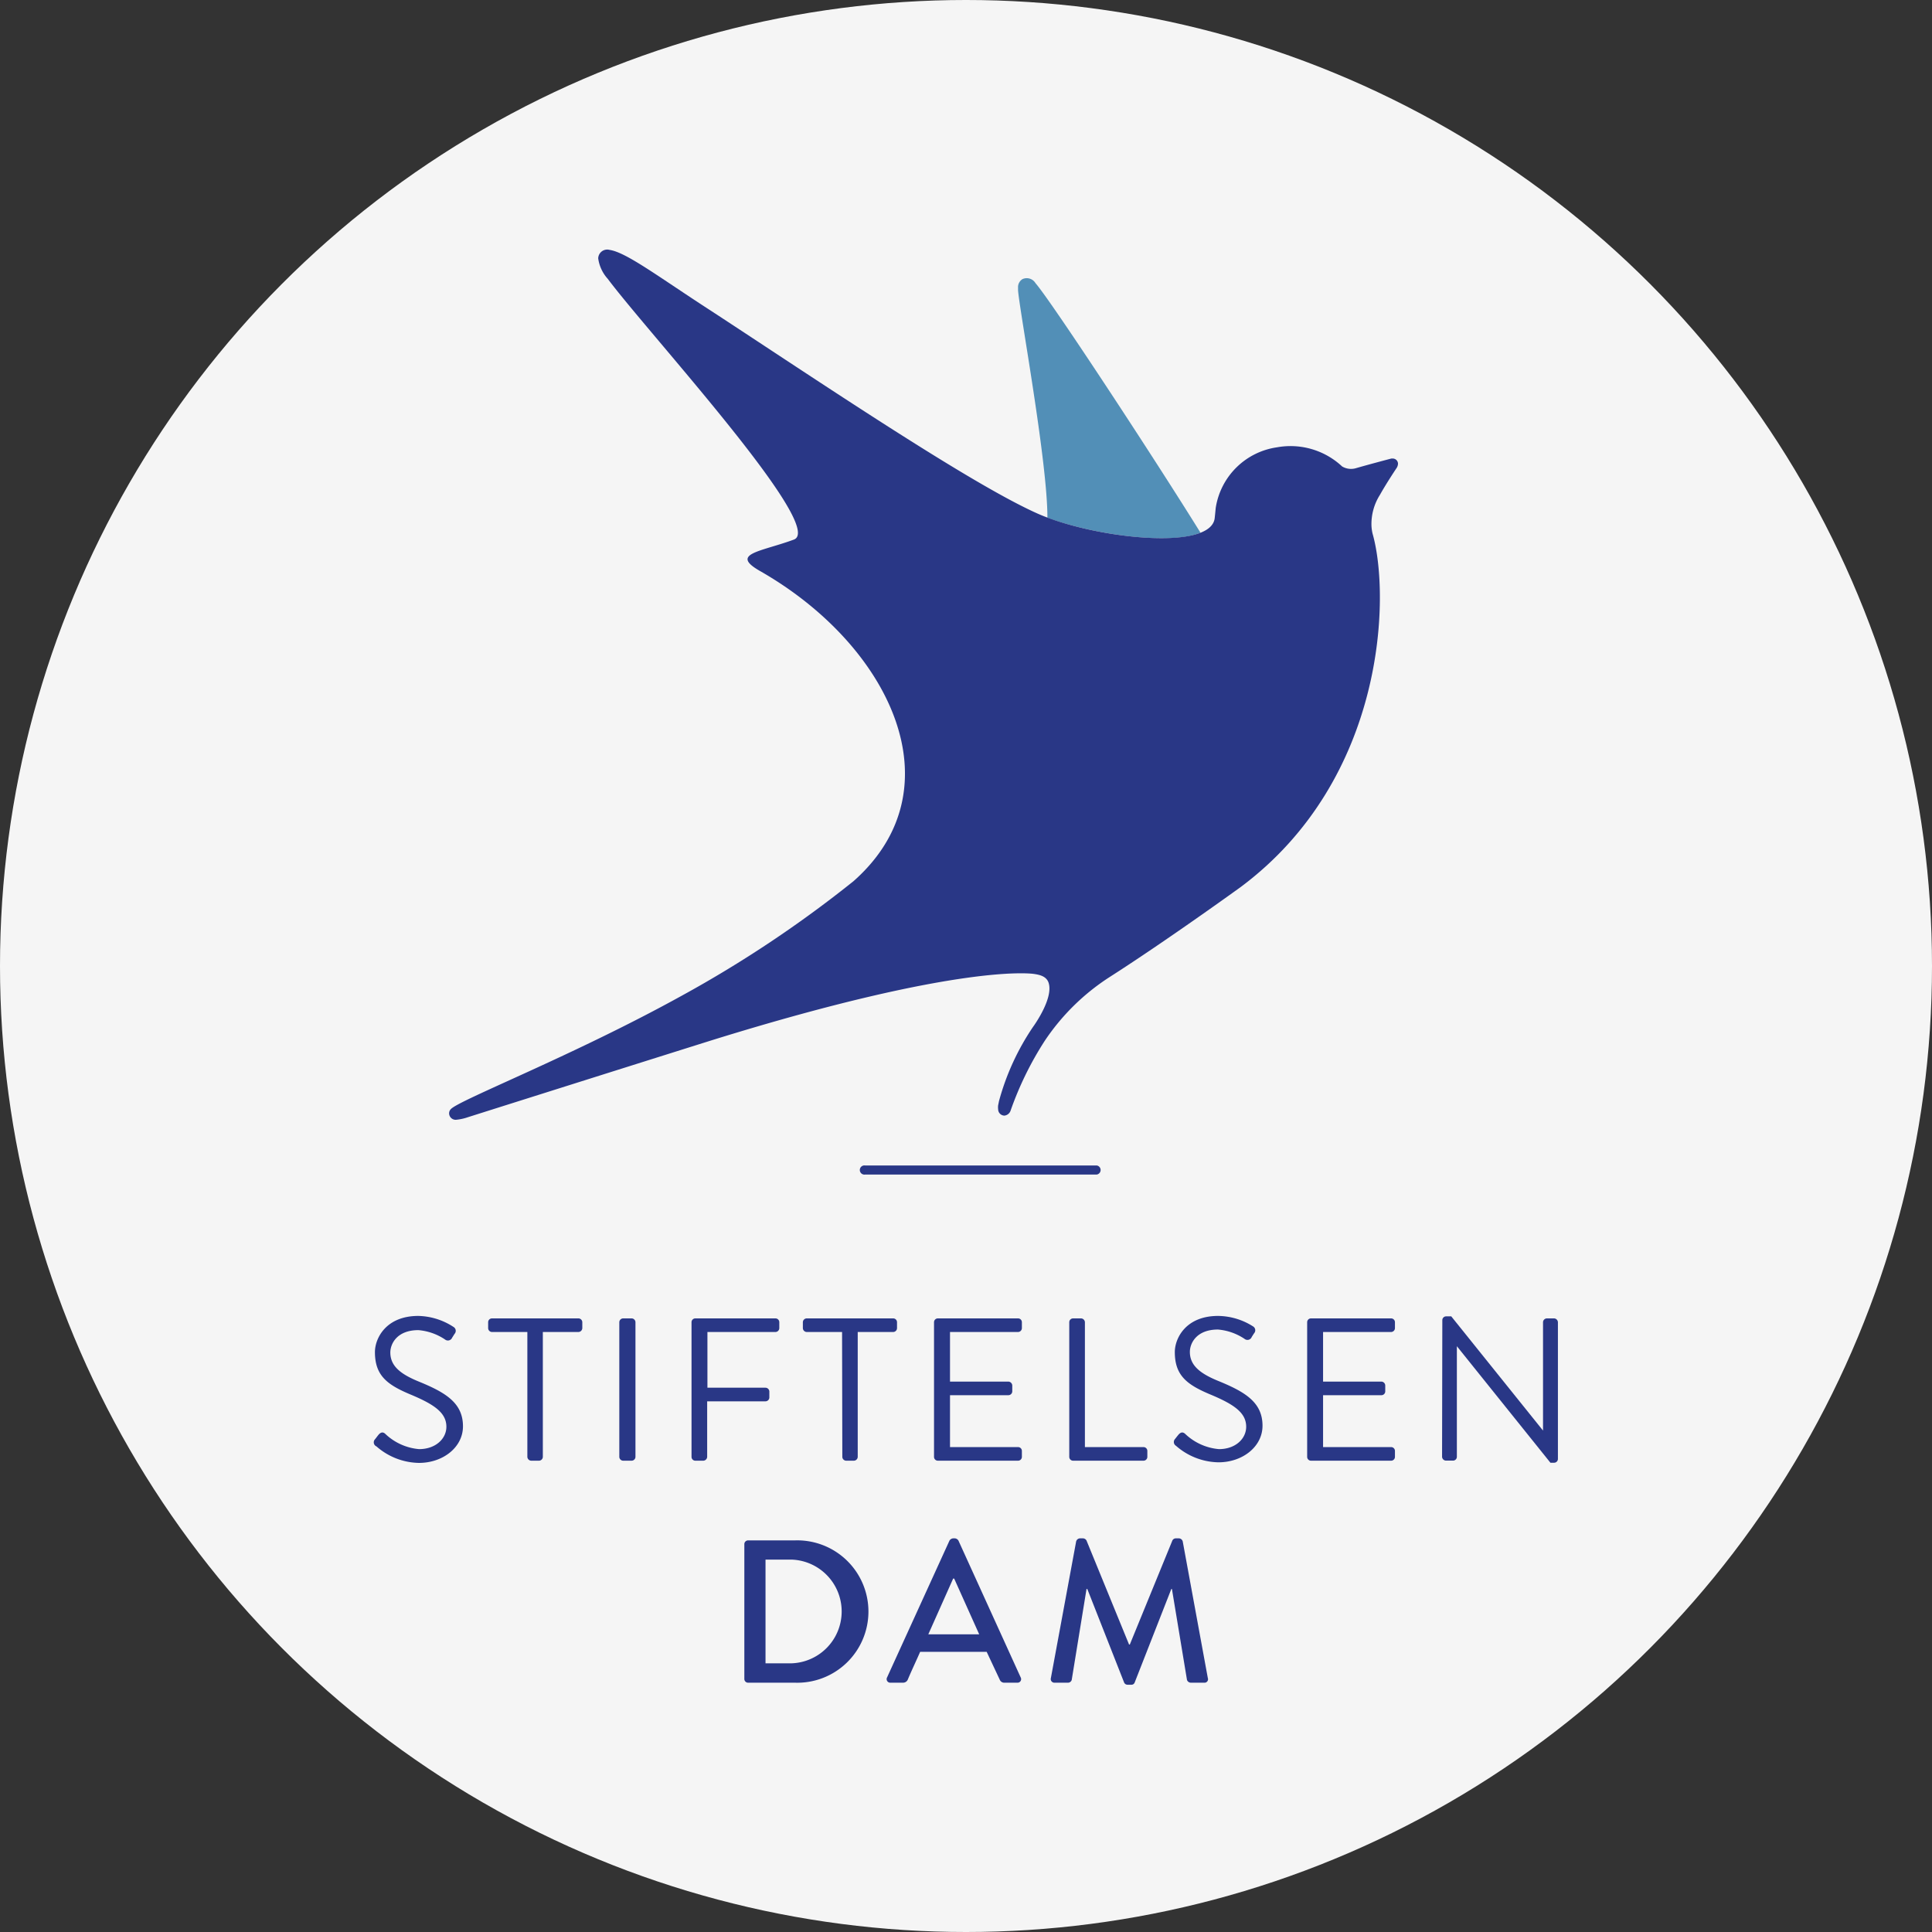 <svg id="Layer_1" data-name="Layer 1" xmlns="http://www.w3.org/2000/svg" viewBox="0 0 227.14 227.14"><rect x="0" y="0" width="227.14" height="227.14" fill="#333333" stroke="none"/><defs><style>.cls-1{fill:#f5f5f5;}.cls-2{fill:#293786;}.cls-3{fill:#528fb7;}</style></defs><title>extrastiftelsen-logo</title><circle class="cls-1" cx="113.57" cy="113.57" r="113.57"/><path class="cls-2" d="M128.93,138.09H101.7a.54.54,0,1,1,0-1.07h27.23a.54.54,0,0,1,0,1.07Z"/><path class="cls-3" d="M123.14,60.87c5.43,2,14.4,3.24,18,1.76-5.54-8.93-17.59-27.28-19.4-29.34a1.2,1.2,0,0,0-1.52-.48,1.09,1.09,0,0,0-.53,1c0,.11,0,.33,0,.33C119.88,36.63,123.16,54.32,123.14,60.87Z"/><path class="cls-2" d="M163.7,53.91l-.13,0s-2.44.64-4.11,1.12a2.05,2.05,0,0,1-1.67-.19,8.88,8.88,0,0,0-7.66-2.25,8.51,8.51,0,0,0-7.2,7.12s-.11,1.15-.13,1.27c-.61,3.87-14.34,2.26-20.77-.58-8-3.54-26.11-15.8-38.36-23.81-6.19-4-10-6.91-12-7.21a1.06,1.06,0,0,0-1.34,1,4.48,4.48,0,0,0,1.12,2.4C76.27,39.23,97.23,62,93.33,63.44s-7.55,1.64-4,3.68c15.29,8.71,23.41,25.54,11,36.49a139.6,139.6,0,0,1-20.19,13.46C67.44,124.09,54,129.31,53,130.4a.7.7,0,0,0-.2.5.77.77,0,0,0,.8.75,5.88,5.88,0,0,0,1.43-.31s15.8-5,28.78-9.08c29.63-9.19,37.8-7.75,37.8-7.75.55.09,1.38.23,1.66,1,.63,1.8-1.66,5-1.82,5.22a29.12,29.12,0,0,0-4,8.72l-.1.49a1.91,1.91,0,0,0,0,.49.75.75,0,0,0,.74.73.87.87,0,0,0,.73-.61,38.65,38.65,0,0,1,4-8.17,26.25,26.25,0,0,1,7.54-7.45c6.81-4.35,15.5-10.64,15.5-10.64,17.07-12.73,17.6-34.23,15.51-41.55a5.11,5.11,0,0,1-.13-.91,6.42,6.42,0,0,1,1-3.66c.8-1.43,1.95-3.14,1.95-3.14a1,1,0,0,0,.17-.52h0A.62.62,0,0,0,163.7,53.91Z"/><path class="cls-2" d="M44.08,169.22c.12-.14.24-.31.35-.45.24-.31.51-.5.84-.22a6.56,6.56,0,0,0,4,1.82c1.94,0,3.21-1.22,3.21-2.63,0-1.65-1.44-2.63-4.19-3.78s-4.21-2.22-4.21-5c0-1.62,1.3-4.25,5.1-4.25A7.84,7.84,0,0,1,53.31,156a.53.53,0,0,1,.14.81c-.1.14-.19.31-.29.45a.54.54,0,0,1-.84.22,6.59,6.59,0,0,0-3.13-1.1c-2.53,0-3.3,1.62-3.3,2.63,0,1.6,1.22,2.53,3.23,3.37,3.23,1.31,5.31,2.53,5.31,5.31,0,2.48-2.37,4.3-5.17,4.3a7.76,7.76,0,0,1-5-1.94A.52.52,0,0,1,44.08,169.22Z"/><path class="cls-2" d="M62,156.6H57.84a.46.46,0,0,1-.45-.46v-.69a.45.45,0,0,1,.45-.45H68a.46.46,0,0,1,.46.45v.69a.47.47,0,0,1-.46.46H63.82v14.68a.46.46,0,0,1-.45.45h-.91a.47.47,0,0,1-.46-.45Z"/><path class="cls-2" d="M72.81,155.45a.46.46,0,0,1,.45-.45h1a.46.46,0,0,1,.45.45v15.83a.46.46,0,0,1-.45.45h-1a.46.46,0,0,1-.45-.45Z"/><path class="cls-2" d="M81.3,155.45a.45.45,0,0,1,.45-.45h9.42a.45.45,0,0,1,.45.45v.69a.46.46,0,0,1-.45.46h-8v6.55H90a.46.46,0,0,1,.45.45v.7a.46.46,0,0,1-.45.45H83.14v6.53a.47.47,0,0,1-.46.45h-.93a.45.45,0,0,1-.45-.45Z"/><path class="cls-2" d="M99,156.6H94.85a.47.47,0,0,1-.46-.46v-.69a.46.46,0,0,1,.46-.45H105a.45.45,0,0,1,.46.45v.69a.46.46,0,0,1-.46.46h-4.16v14.68a.46.46,0,0,1-.45.45h-.91a.46.46,0,0,1-.45-.45Z"/><path class="cls-2" d="M109.81,155.45a.45.45,0,0,1,.46-.45h9.42a.45.45,0,0,1,.45.45v.69a.46.46,0,0,1-.45.46h-8v5.83h6.86a.48.48,0,0,1,.46.46v.69a.46.46,0,0,1-.46.45h-6.86v6.1h8a.45.45,0,0,1,.45.45v.7a.45.45,0,0,1-.45.45h-9.42a.45.45,0,0,1-.46-.45Z"/><path class="cls-2" d="M125.71,155.45a.45.45,0,0,1,.45-.45h.94a.47.47,0,0,1,.45.45v14.68h6.89a.45.45,0,0,1,.45.45v.7a.45.45,0,0,1-.45.45h-8.28a.45.45,0,0,1-.45-.45Z"/><path class="cls-2" d="M138.11,169.22c.12-.14.24-.31.36-.45.24-.31.5-.5.84-.22a6.56,6.56,0,0,0,4,1.82c1.94,0,3.2-1.22,3.2-2.63,0-1.65-1.43-2.63-4.18-3.78s-4.21-2.22-4.21-5c0-1.62,1.29-4.25,5.09-4.25a7.8,7.8,0,0,1,4.09,1.22.53.53,0,0,1,.15.81c-.1.14-.2.31-.29.45a.54.54,0,0,1-.84.22,6.59,6.59,0,0,0-3.13-1.1c-2.53,0-3.3,1.62-3.3,2.63,0,1.6,1.22,2.53,3.23,3.37,3.23,1.31,5.31,2.53,5.31,5.31,0,2.48-2.37,4.3-5.17,4.3a7.76,7.76,0,0,1-5-1.94A.52.52,0,0,1,138.11,169.22Z"/><path class="cls-2" d="M153.68,155.45a.45.45,0,0,1,.45-.45h9.42a.45.45,0,0,1,.45.45v.69a.46.46,0,0,1-.45.46h-8v5.83h6.86a.47.47,0,0,1,.45.46v.69a.45.45,0,0,1-.45.45h-6.86v6.1h8a.45.45,0,0,1,.45.45v.7a.45.45,0,0,1-.45.45h-9.42a.45.45,0,0,1-.45-.45Z"/><path class="cls-2" d="M169.57,155.19a.45.45,0,0,1,.46-.43h.59l10.79,13.43h0V155.45a.46.46,0,0,1,.46-.45h.84a.47.47,0,0,1,.45.45v16.09a.45.45,0,0,1-.45.43h-.43l-11-13.7h0v13a.45.45,0,0,1-.46.45H170a.47.47,0,0,1-.46-.45Z"/><path class="cls-2" d="M87.51,181.55a.44.44,0,0,1,.43-.45h5.5a8.37,8.37,0,1,1,0,16.73h-5.5a.44.44,0,0,1-.43-.45Zm5.59,14a6.1,6.1,0,0,0,0-12.19H90v12.19Z"/><path class="cls-2" d="M104.29,197.21l7.34-16.09a.57.57,0,0,1,.41-.26h.24a.55.55,0,0,1,.4.26L120,197.21a.42.42,0,0,1-.4.62h-1.51a.56.56,0,0,1-.55-.35L116,194.2h-7.82c-.48,1.1-1,2.18-1.46,3.28a.6.6,0,0,1-.55.35h-1.5A.42.42,0,0,1,104.29,197.21Zm10.83-5.07-2.94-6.55h-.12l-2.92,6.55Z"/><path class="cls-2" d="M126.52,181.22a.49.49,0,0,1,.43-.36h.38a.49.49,0,0,1,.41.26l5,12.22h.09l5-12.22a.45.45,0,0,1,.4-.26h.39a.49.49,0,0,1,.43.36L142,197.28a.41.41,0,0,1-.43.55H140a.49.49,0,0,1-.45-.33l-1.77-10.69h-.07l-4.31,11a.4.4,0,0,1-.4.26h-.43a.44.44,0,0,1-.41-.26l-4.33-11h-.09L126,197.5a.46.46,0,0,1-.43.33H124a.43.43,0,0,1-.45-.55Z"/></svg>